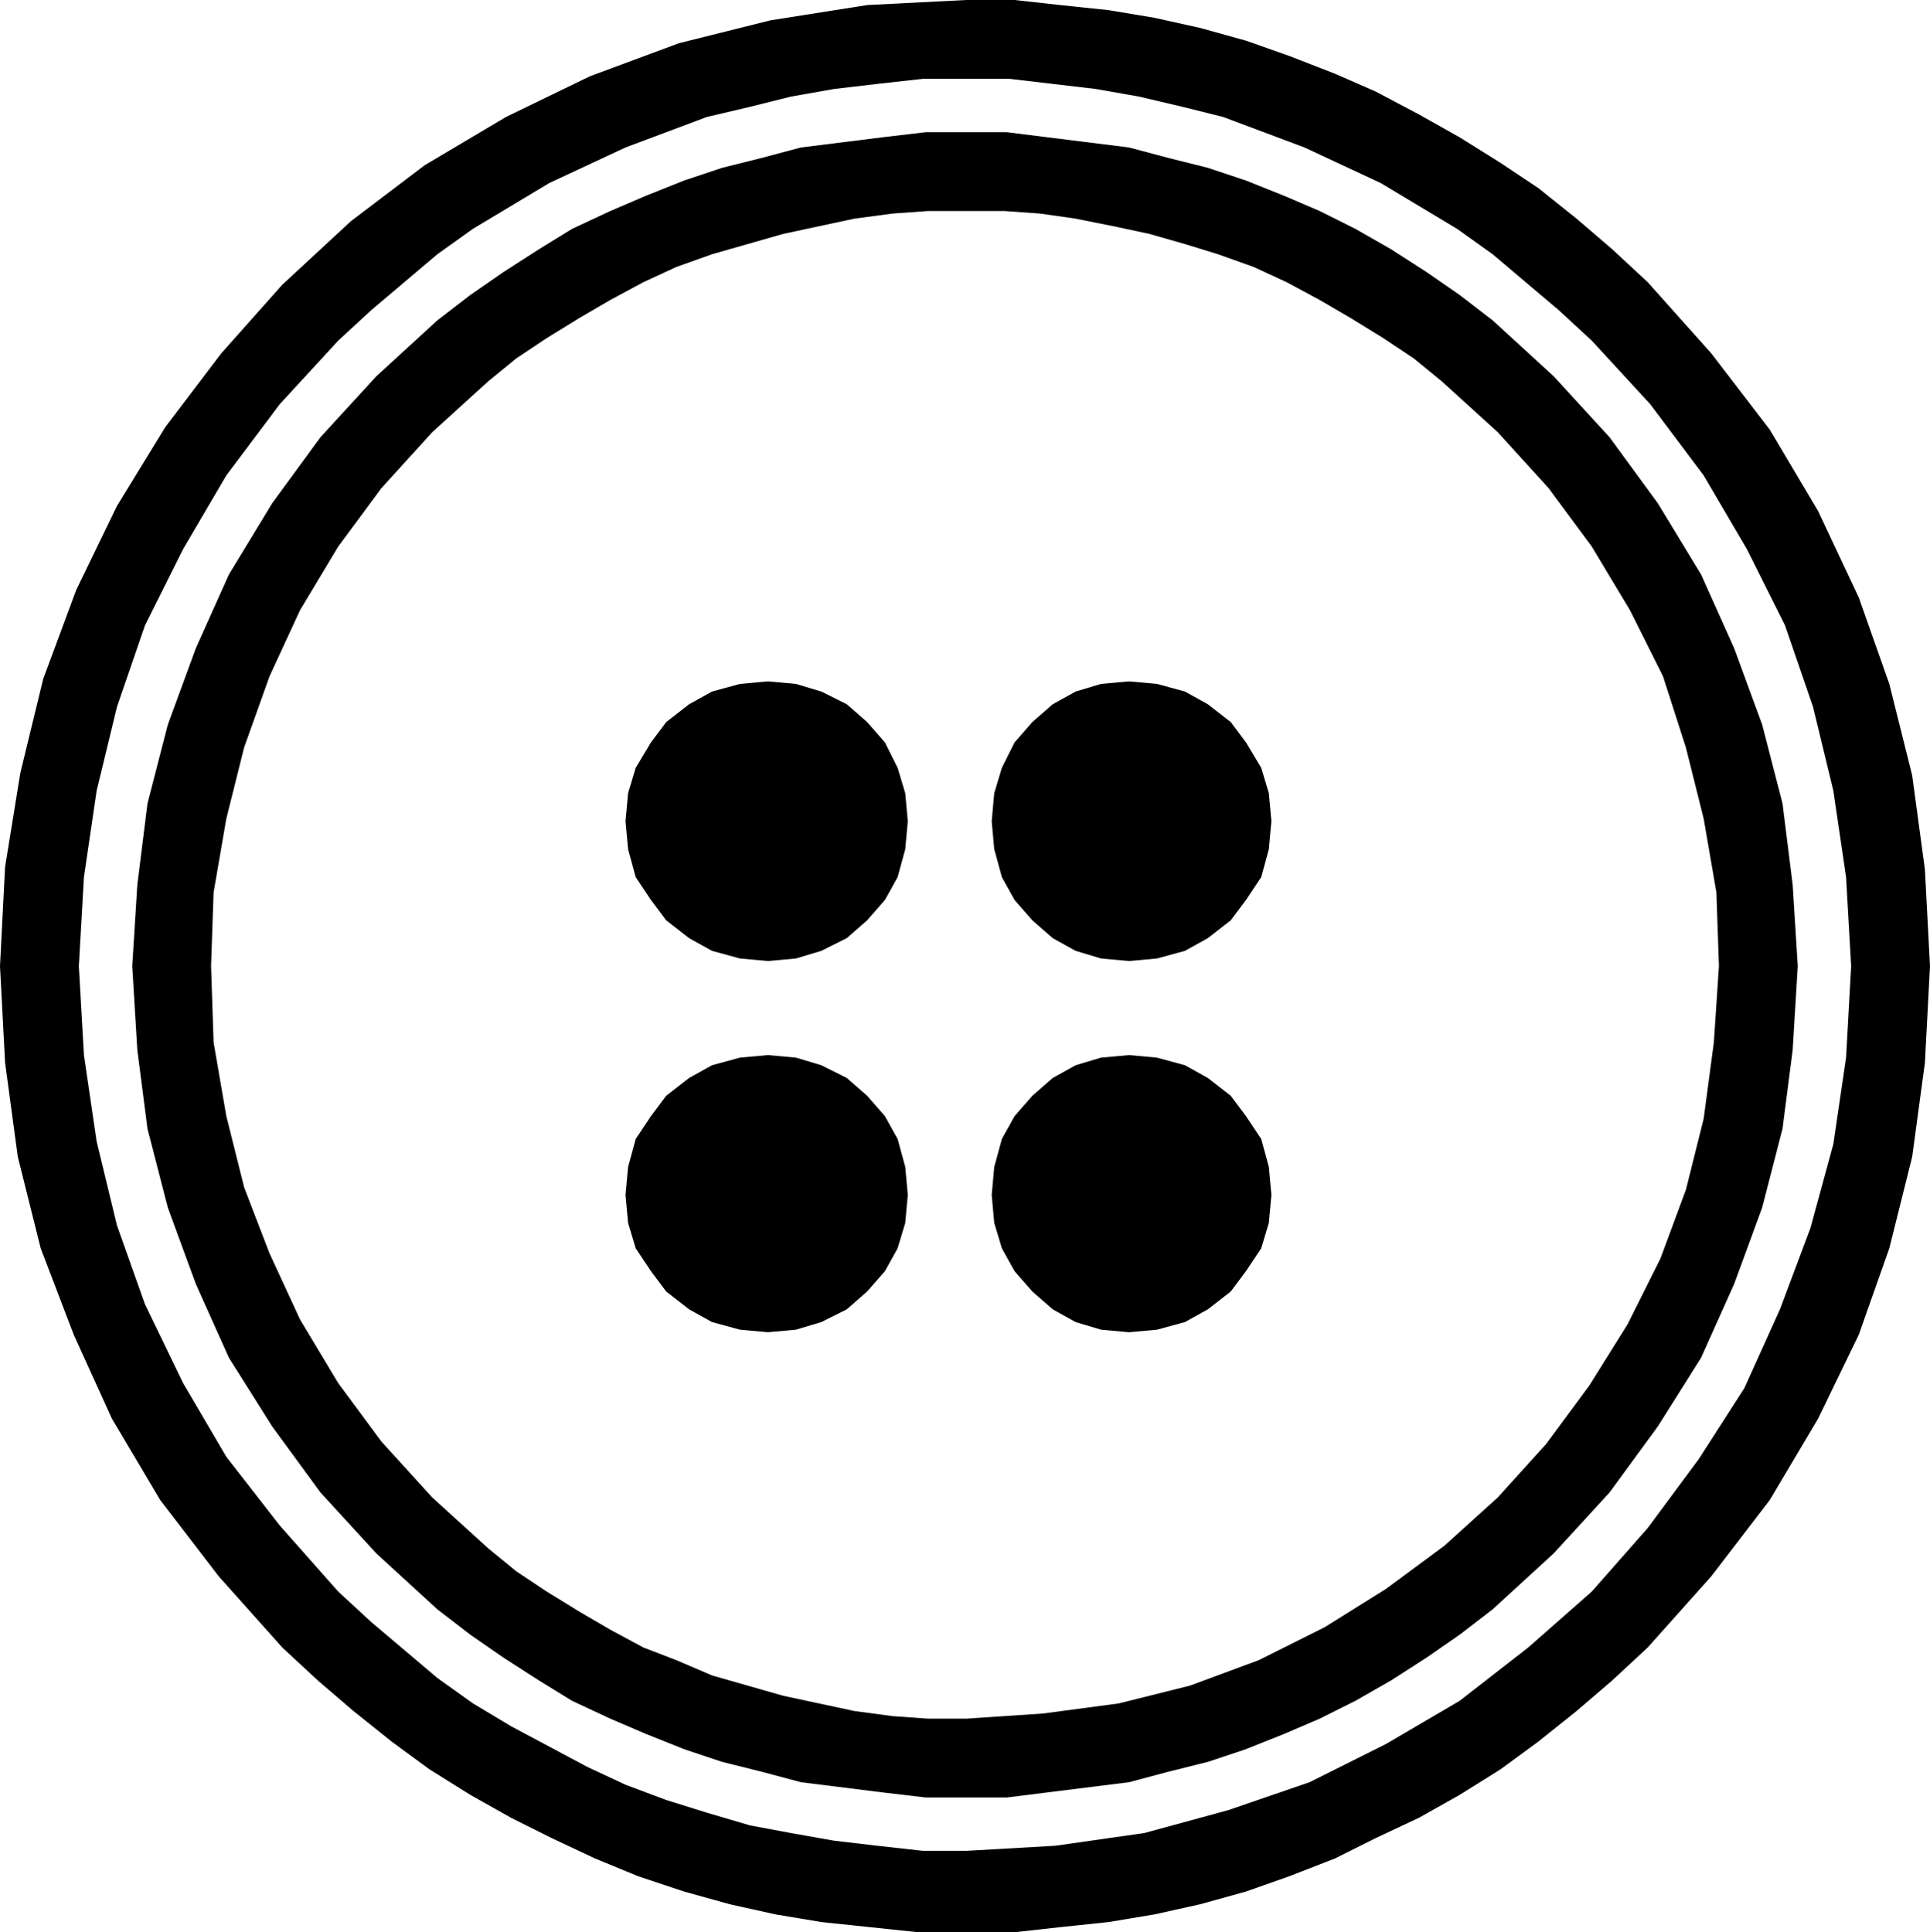 <svg xmlns="http://www.w3.org/2000/svg" width="72.864" height="72.96" fill-rule="evenodd" stroke-linecap="round" preserveAspectRatio="none" viewBox="0 0 759 760"><style>.pen1{stroke:none}.brush2{fill:#000}</style><path d="M380 728h-17l-18-2-17-2-17-3-16-3-17-5-16-5-16-6-15-7-15-8-15-8-15-9-14-10-13-11-13-11-13-12-23-26-21-27-17-29-15-31-11-31-8-33-5-34-2-35 2-35 5-34 8-33 11-32 15-30 17-29 21-28 23-25 13-12 13-11 13-11 14-10 15-9 15-9 15-7 15-7 16-6 16-6 17-4 16-4 17-3 17-2 18-2h34l17 2 17 2 17 3 17 4 16 4 16 6 16 6 15 7 15 7 15 9 15 9 14 10 13 11 13 11 13 12 23 25 21 28 17 29 15 30 11 32 8 33 5 34 2 35-2 36-5 34-9 33-12 32-14 31-18 28-20 27-22 25-25 22-27 21-29 17-30 15-32 11-33 9-35 5-35 2v32h19l18-2 19-2 18-3 18-4 18-5 17-6 18-7 16-8 17-8 16-9 16-10 15-11 15-12 14-12 14-13 25-28 23-30 19-32 16-33 12-34 9-36 5-37 2-38-2-38-5-37-9-36-12-34-16-34-19-32-23-30-25-28-14-13-14-12-15-12-15-10-16-10-16-9-17-9-16-7-18-7-17-6-18-5-18-4-18-3-19-2-18-2h-19l-39 2-38 6-36 9-35 13-33 16-32 19-29 22-27 25-24 27-22 29-19 31-16 33-13 35-9 37-6 37-2 39 2 38 5 37 9 36 13 34 15 33 19 32 23 30 25 28 14 13 14 12 15 12 15 11 16 10 16 9 16 8 17 8 17 7 18 6 18 5 18 4 18 3 19 2 19 2h19v-32z" class="pen1 brush2"/><path d="m380 676 30-2 30-4 28-7 27-10 26-13 24-15 23-17 21-19 19-21 17-23 15-24 13-26 10-27 7-28 4-30 2-30-1-29-5-29-7-28-9-28-13-26-15-25-17-23-20-22-11-10-11-10-11-9-12-8-13-8-12-7-13-7-13-6-14-5-13-4-14-4-14-3-15-3-14-2-14-1h-30l-14 1-15 2-14 3-14 3-14 4-14 4-14 5-13 6-13 7-12 7-13 8-12 8-11 9-11 10-11 10-20 22-17 23-15 25-12 26-10 28-7 28-5 29-1 29 1 30 5 29 7 28 10 26 12 26 15 25 17 23 20 22 11 10 11 10 11 9 12 8 13 8 12 7 13 7 13 5 14 6 14 4 14 4 14 3 14 3 15 2 14 1h15v31h-16l-17-2-16-2-16-2-15-4-16-4-15-5-15-6-14-6-15-7-13-8-14-9-13-9-13-10-12-11-12-11-22-24-19-26-17-27-13-29-11-30-8-31-4-31-2-33 2-32 4-32 8-31 11-30 13-29 17-28 19-26 22-24 12-11 12-11 13-10 13-9 14-9 13-8 15-7 14-6 15-6 15-5 16-4 15-4 16-2 16-2 17-2h32l16 2 16 2 16 2 15 4 16 4 15 5 15 6 14 6 14 7 14 8 14 9 13 9 13 10 12 11 12 11 22 24 19 26 17 28 13 29 11 30 8 31 4 32 2 32-2 33-4 31-8 31-11 30-13 29-17 27-19 26-22 24-12 11-12 11-13 10-13 9-14 9-14 8-14 7-14 6-15 6-15 5-16 4-15 4-16 2-16 2-16 2h-16v-31z" class="pen1 brush2"/><path d="m302 378 11-1 10-3 10-5 8-7 7-8 5-9 3-11 1-11-1-11-3-10-5-10-7-8-8-7-10-5-10-3-11-1-11 1-11 3-9 5-9 7-6 8-6 10-3 10-1 11 1 11 3 11 6 9 6 8 9 7 9 5 11 3 11 1zm142 0 11-1 11-3 9-5 9-7 6-8 6-9 3-11 1-11-1-11-3-10-6-10-6-8-9-7-9-5-11-3-11-1-11 1-10 3-9 5-8 7-7 8-5 10-3 10-1 11 1 11 3 11 5 9 7 8 8 7 9 5 10 3 11 1zm0 146 11-1 11-3 9-5 9-7 6-8 6-9 3-10 1-11-1-11-3-11-6-9-6-8-9-7-9-5-11-3-11-1-11 1-10 3-9 5-8 7-7 8-5 9-3 11-1 11 1 11 3 10 5 9 7 8 8 7 9 5 10 3 11 1zm-142 0 11-1 10-3 10-5 8-7 7-8 5-9 3-10 1-11-1-11-3-11-5-9-7-8-8-7-10-5-10-3-11-1-11 1-11 3-9 5-9 7-6 8-6 9-3 11-1 11 1 11 3 10 6 9 6 8 9 7 9 5 11 3 11 1z" class="pen1 brush2"/></svg>
